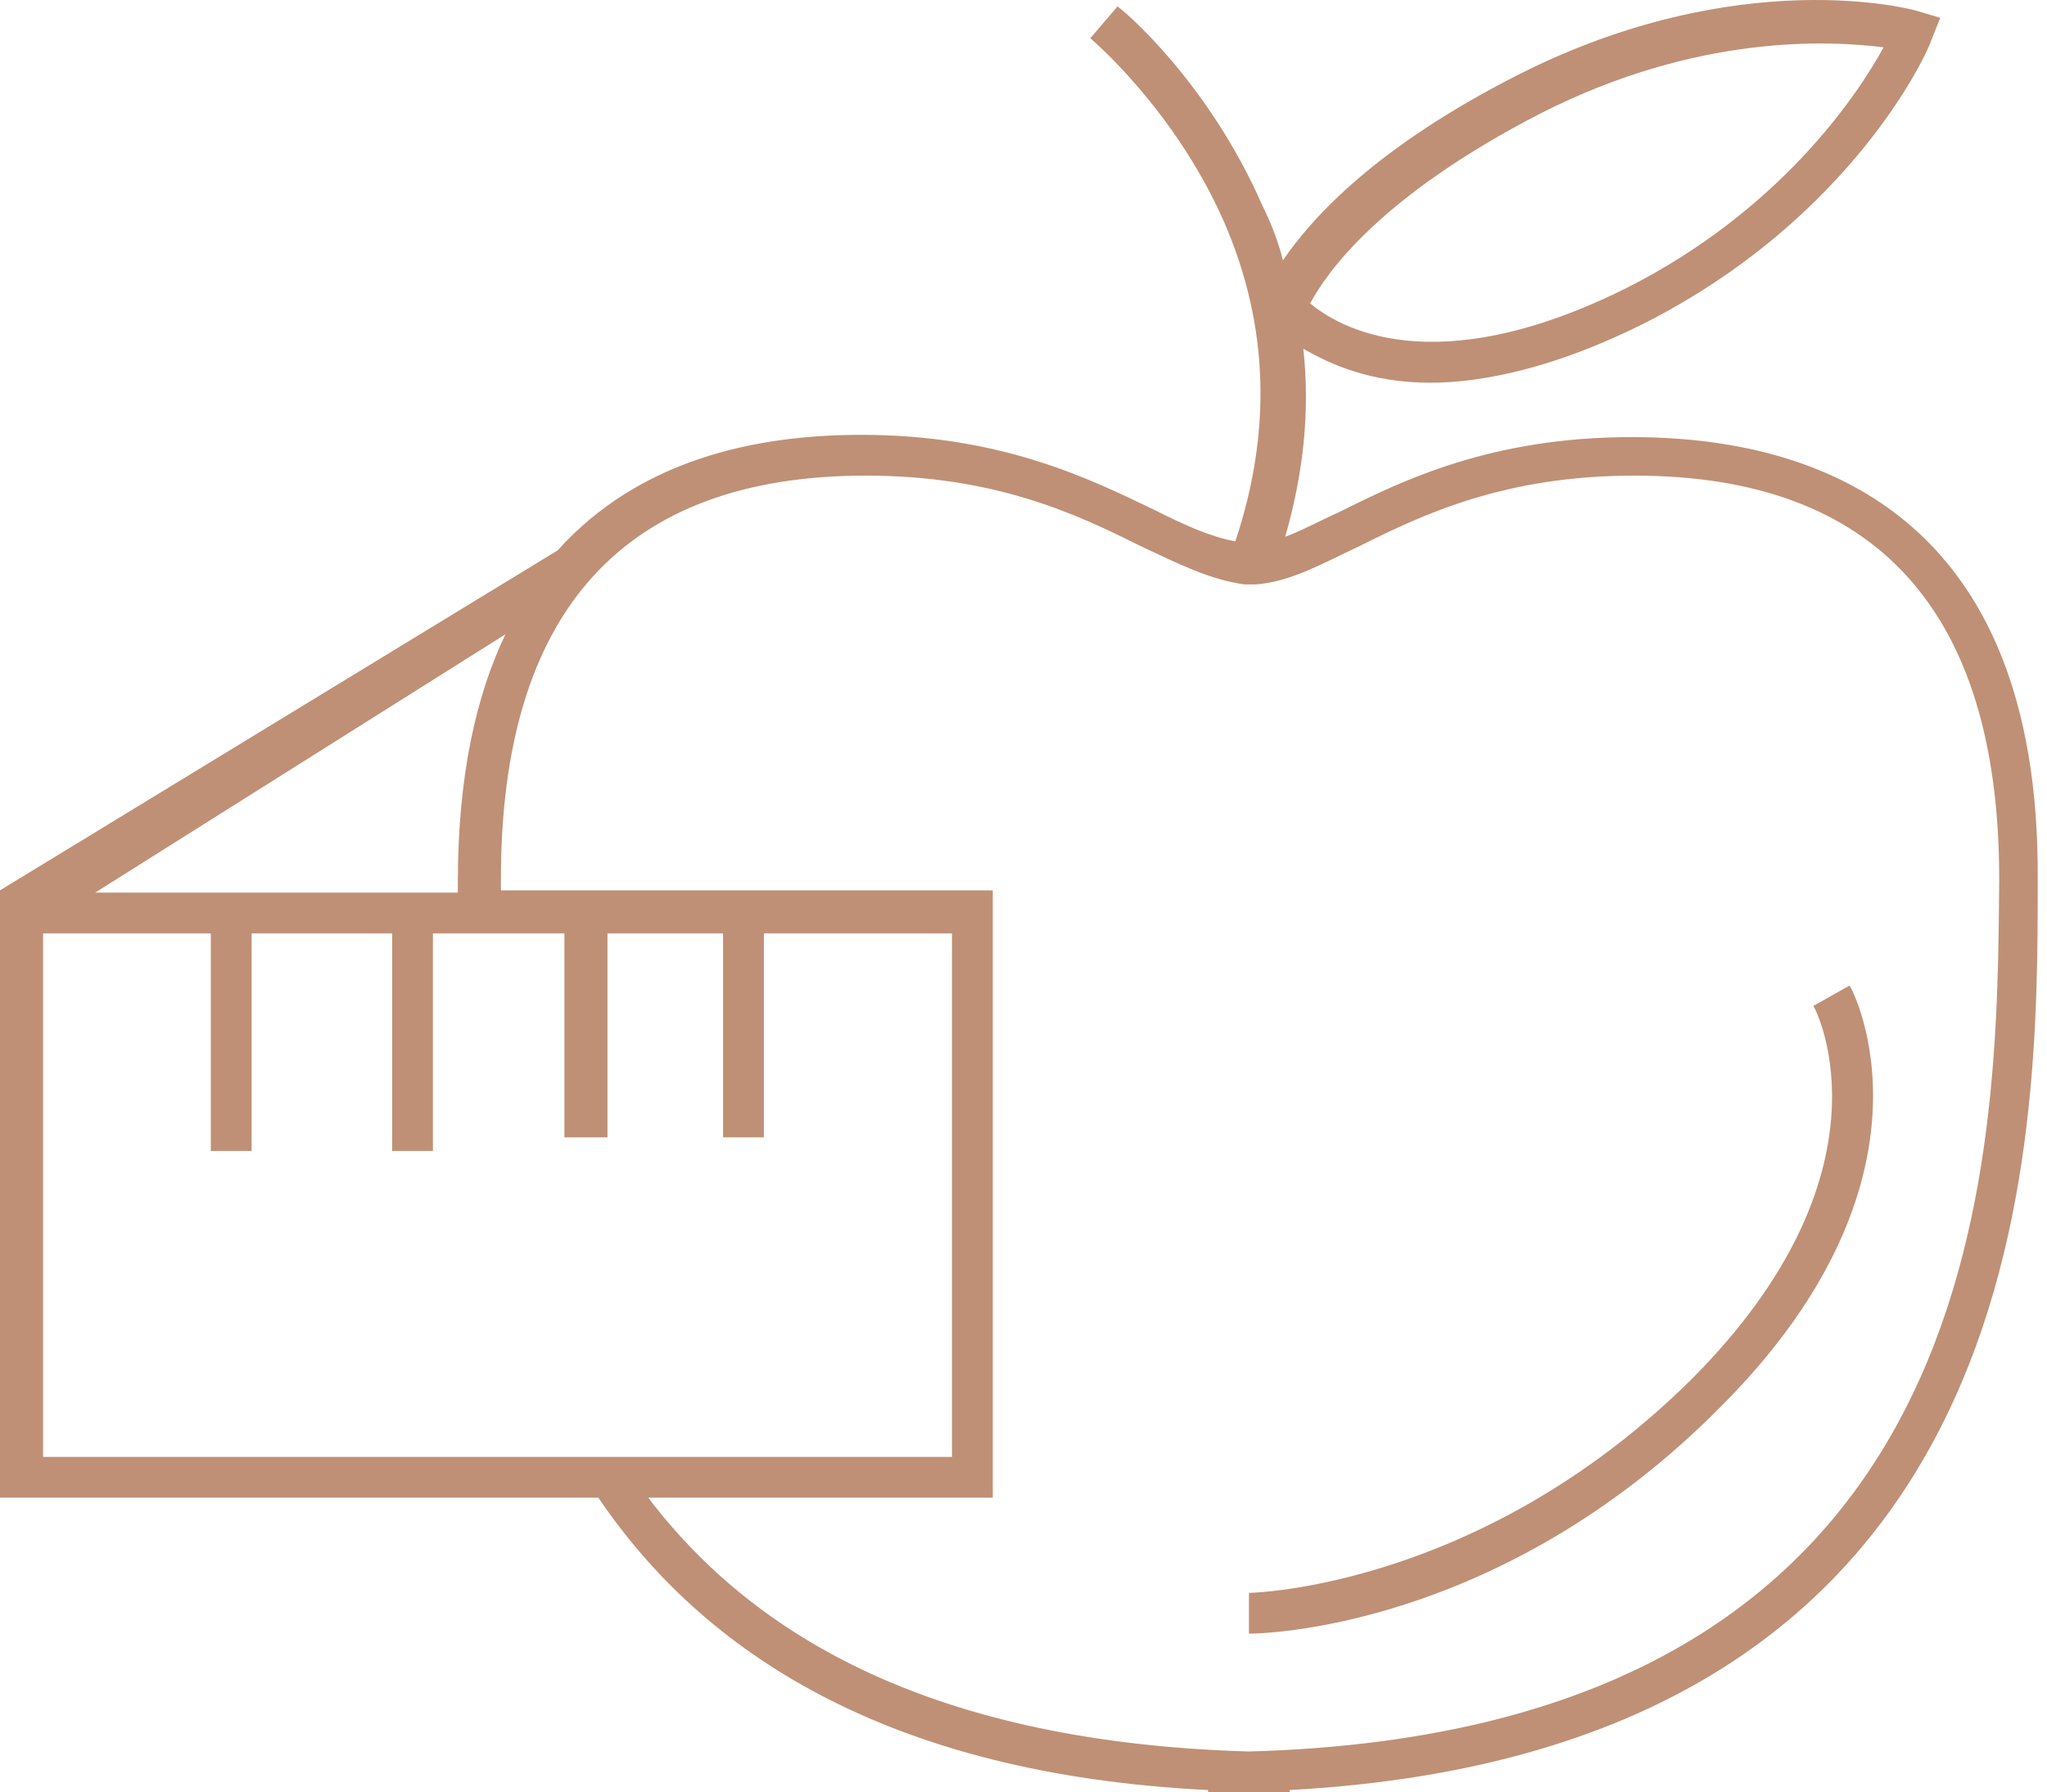 <?xml version="1.0" encoding="UTF-8"?> <svg xmlns="http://www.w3.org/2000/svg" width="169" height="148" viewBox="0 0 169 148" fill="none"> <path d="M149.709 83.065C150.083 83.626 156.632 96.913 139.604 113.942C122.2 131.159 103.3 131.533 103.113 131.533V134.901C103.861 134.901 123.698 134.714 142.037 116.187C160.937 97.287 153.077 81.941 152.704 81.38L149.709 83.065Z" fill="#BF9075"></path> <path d="M134.738 36.094C123.136 36.094 115.838 39.65 110.598 42.27C108.914 43.018 107.604 43.767 106.107 44.328C107.604 39.089 108.165 34.036 107.604 28.796C109.849 30.107 113.218 31.603 118.083 31.603C122.575 31.603 128.562 30.292 135.674 26.738C153.077 17.942 159.253 4.094 159.44 3.346L160.188 1.474L158.317 0.913C157.755 0.726 143.534 -3.018 125.381 6.152C113.591 12.141 108.352 17.942 105.92 21.498C105.545 20.001 104.984 18.504 104.236 17.006C99.744 6.714 92.634 0.726 92.259 0.538L90.014 3.158C90.014 3.158 96.938 8.959 101.055 18.316C104.797 26.924 104.985 35.718 101.991 44.702C99.932 44.327 97.874 43.391 95.254 42.082C89.828 39.462 82.529 35.907 71.114 35.907C62.319 35.907 52.775 37.965 46.038 45.45L0 73.522V123.674H49.404C58.012 136.398 73.17 146.504 99.743 147.814V148H106.478V147.814C168.42 144.446 168.233 94.48 168.233 72.585C168.421 42.458 150.081 36.094 134.736 36.094L134.738 36.094ZM127.252 9.334C140.164 2.783 151.018 3.345 155.509 3.907C153.264 8.024 146.901 17.381 134.364 23.743C118.27 31.789 110.41 26.924 108.165 25.054C109.475 22.621 113.778 16.259 127.252 9.333L127.252 9.334ZM41.731 52.374C39.298 57.428 37.801 64.164 37.801 72.772V73.708H7.859L41.731 52.374ZM3.556 120.304V77.076H17.404V95.042H20.772V77.076H32.374V95.042H35.742V77.076H46.596V93.918H50.153V77.076H59.696V93.918H63.064V77.076H78.596L78.597 120.304H3.556ZM103.111 144.632C77.287 143.884 62.316 135.275 53.521 123.673L81.964 123.672V73.52H41.356V72.584C41.356 50.503 51.461 39.274 71.485 39.274C82.152 39.274 88.888 42.455 94.129 45.075C97.31 46.572 99.93 47.882 102.738 48.256H103.673C106.48 48.069 109.1 46.572 112.282 45.075C117.522 42.455 124.259 39.274 134.926 39.274C154.95 39.274 165.055 50.503 165.055 72.584C164.866 95.601 164.866 142.947 103.11 144.631L103.111 144.632Z" fill="#BF9075"></path> </svg> 